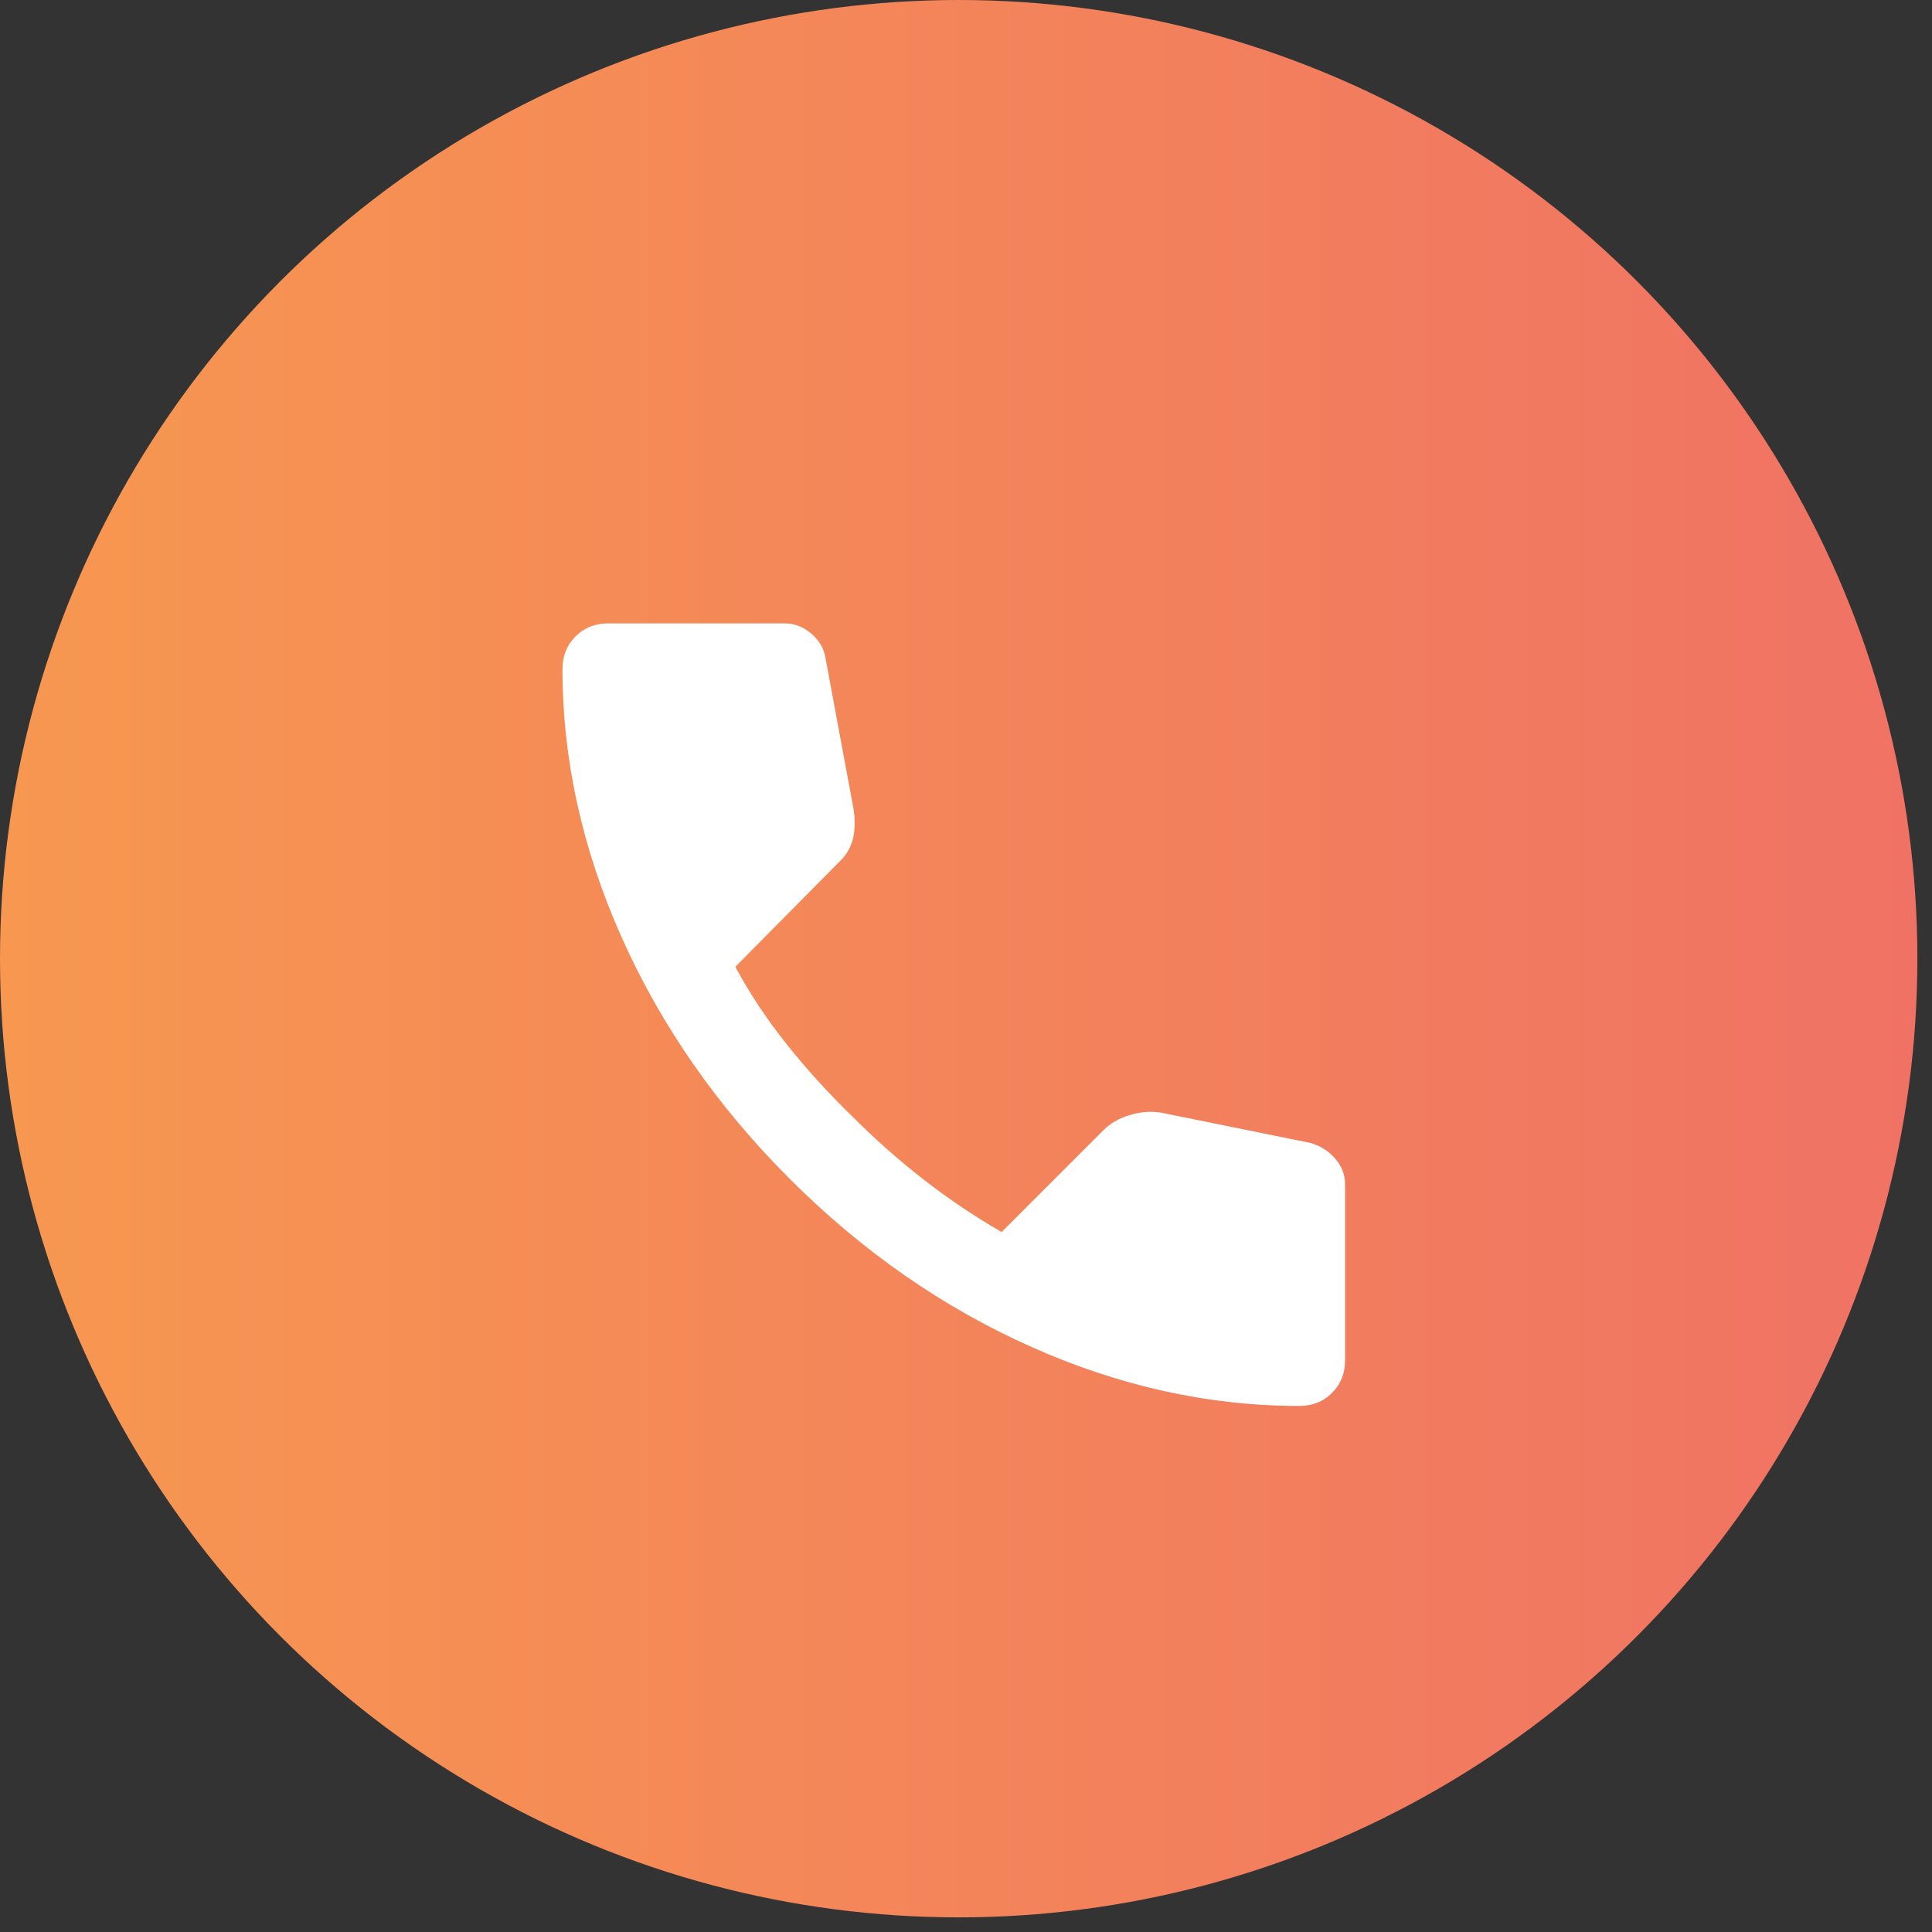 <svg xmlns="http://www.w3.org/2000/svg" width="79" height="79" viewBox="0 0 79 79" fill="none"><rect x="0" y="0" width="79" height="79" fill="#333333" stroke="none"/><circle cx="39.201" cy="39.201" r="39.201" fill="url(#paint0_linear_15_1821)"></circle><path d="M53.133 57.49C49.43 57.49 45.77 56.682 42.156 55.068C38.541 53.453 35.252 51.164 32.289 48.201C29.326 45.238 27.037 41.949 25.422 38.334C23.807 34.719 23 31.06 23 27.356C23 26.823 23.178 26.379 23.533 26.023C23.889 25.668 24.333 25.49 24.867 25.49H32.067C32.481 25.49 32.852 25.631 33.178 25.912C33.504 26.193 33.696 26.527 33.756 26.912L34.911 33.134C34.97 33.608 34.956 34.008 34.867 34.334C34.778 34.66 34.615 34.942 34.378 35.179L30.067 39.534C30.659 40.63 31.363 41.69 32.178 42.712C32.993 43.734 33.889 44.719 34.867 45.667C35.785 46.586 36.748 47.438 37.756 48.223C38.763 49.008 39.83 49.727 40.956 50.379L45.133 46.201C45.4 45.934 45.748 45.734 46.178 45.601C46.607 45.468 47.03 45.431 47.444 45.49L53.578 46.734C53.993 46.853 54.333 47.068 54.6 47.379C54.867 47.69 55 48.038 55 48.423V55.623C55 56.156 54.822 56.601 54.467 56.956C54.111 57.312 53.667 57.49 53.133 57.49Z" fill="white"></path><defs><linearGradient id="paint0_linear_15_1821" x1="5.32448e-08" y1="42.424" x2="78.401" y2="42.424" gradientUnits="userSpaceOnUse"><stop stop-color="#F79750"></stop><stop offset="1" stop-color="#F07264"></stop></linearGradient></defs></svg>